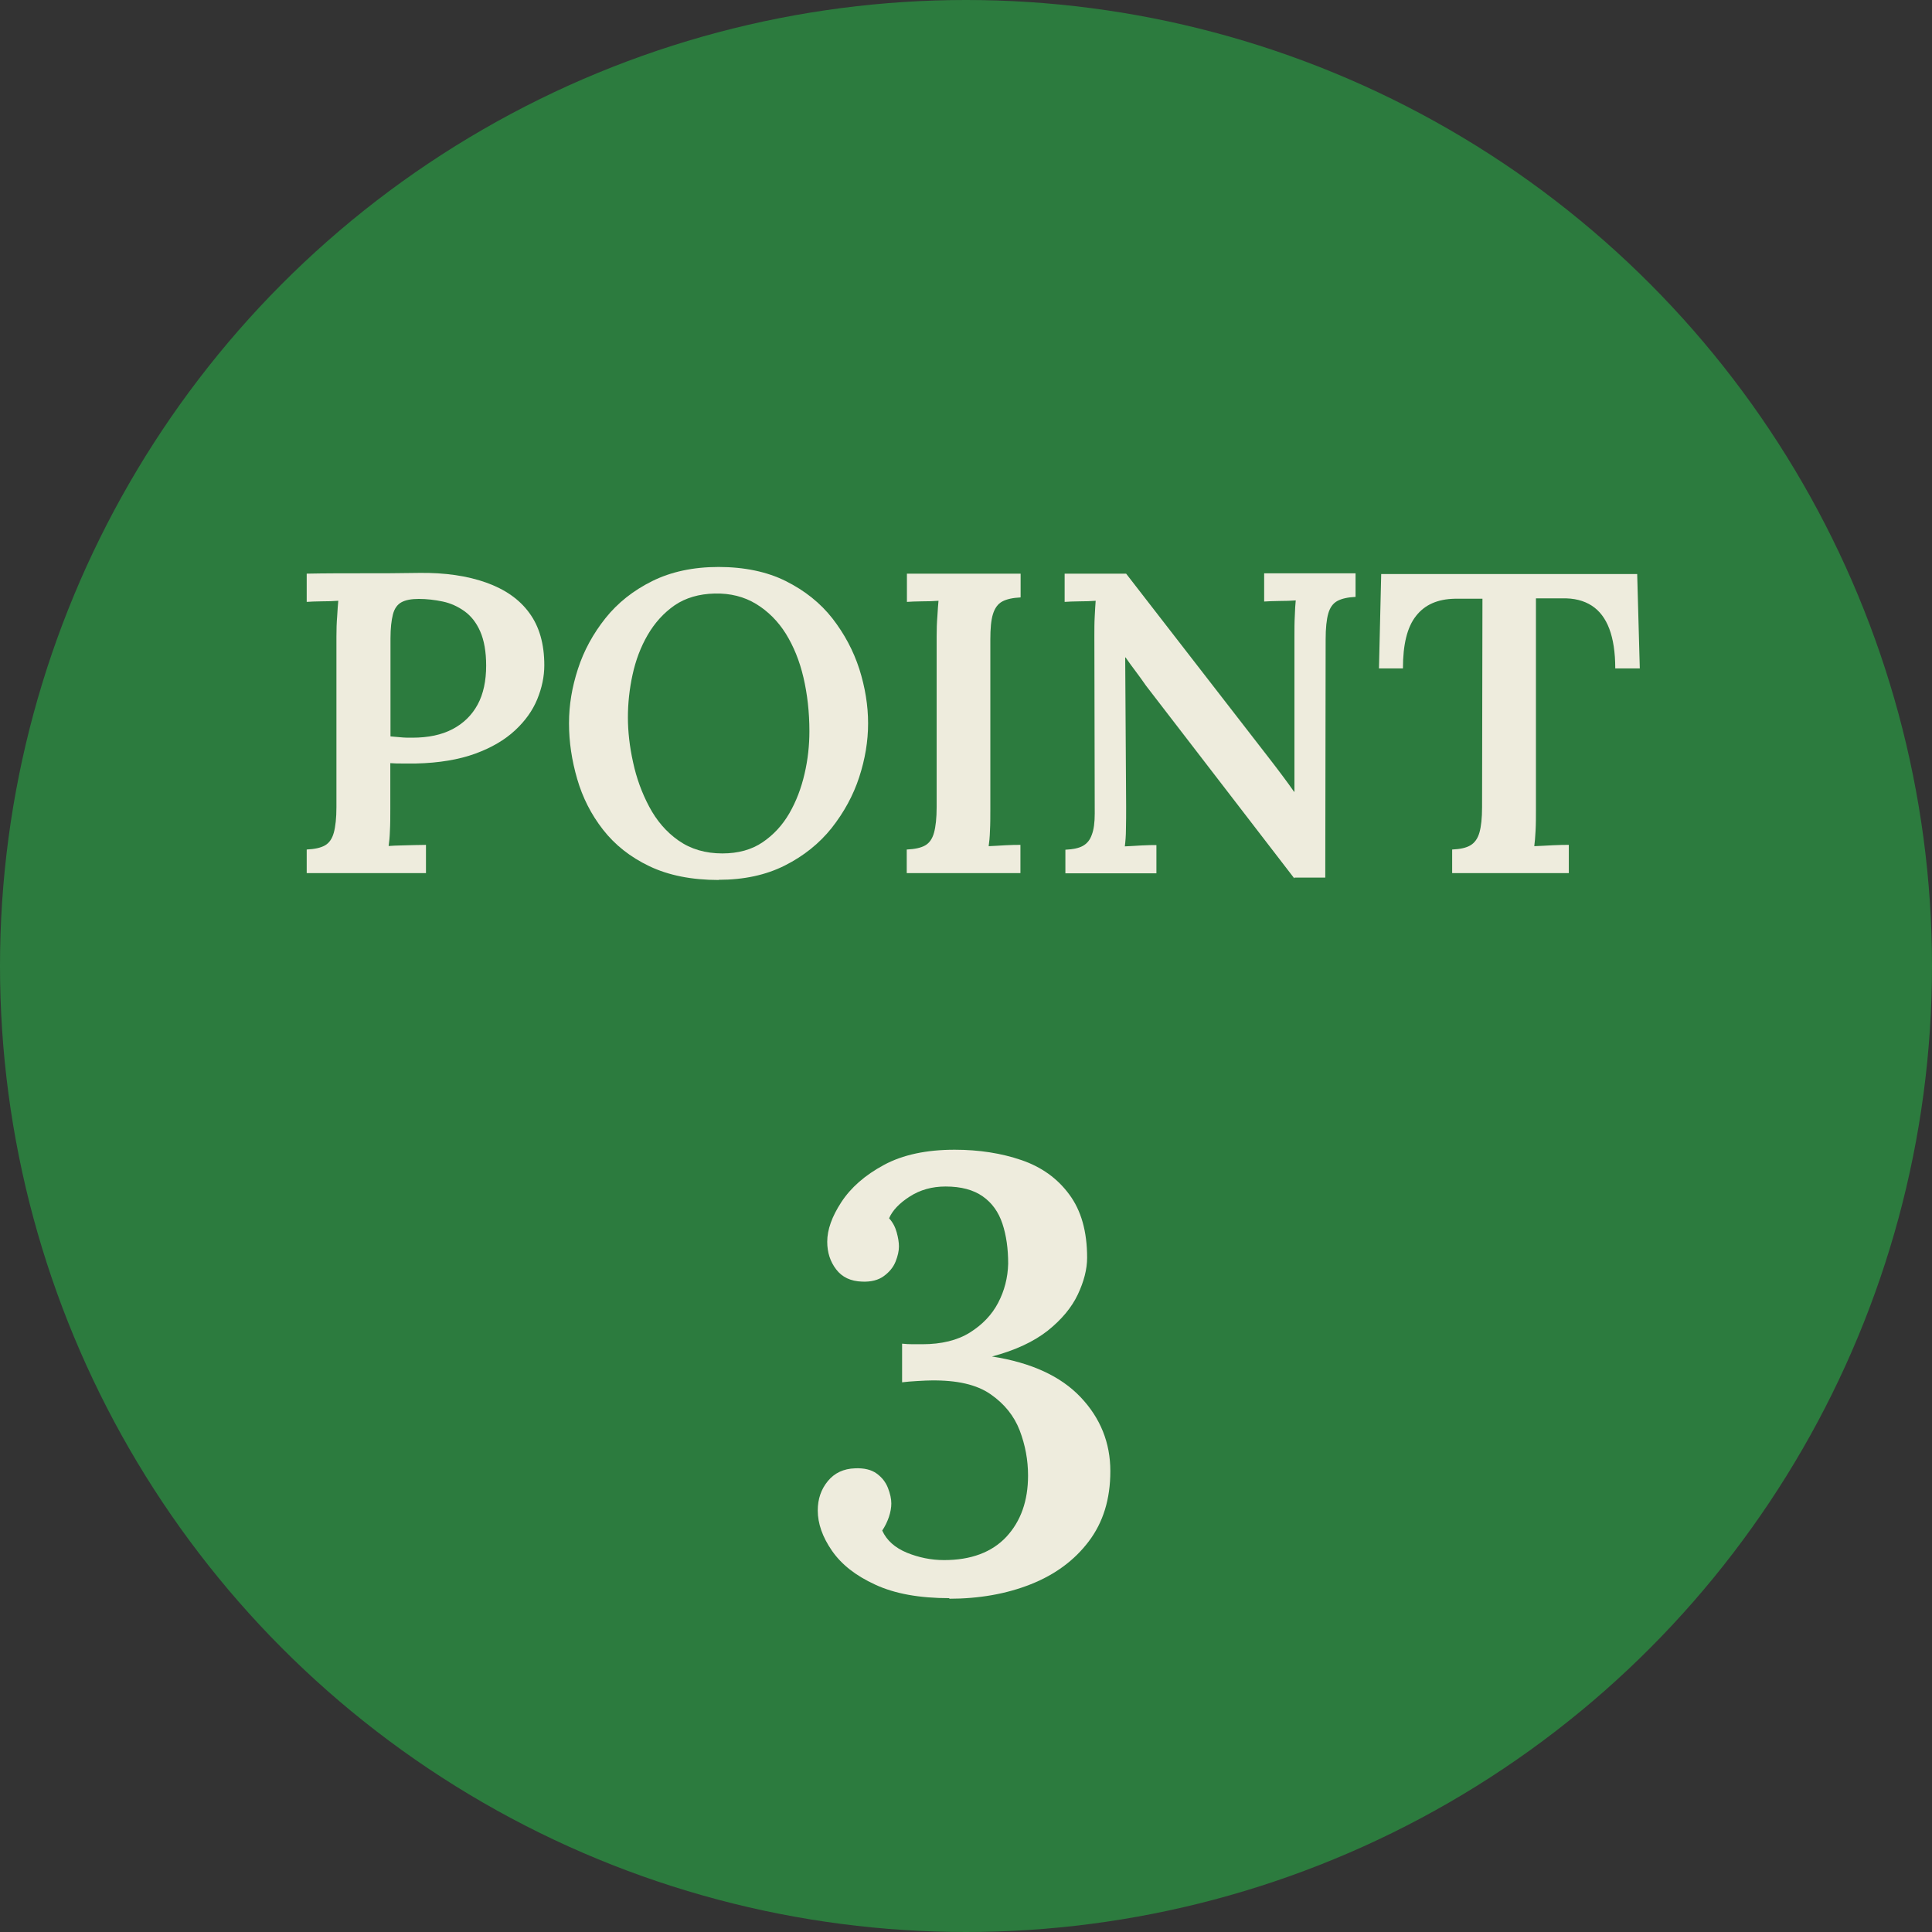 <?xml version="1.0" encoding="UTF-8"?>
<svg id="_レイヤー_2" data-name="レイヤー_2" xmlns="http://www.w3.org/2000/svg" viewBox="0 0 104 104">
  <rect x="0" y="0" width="104" height="104" fill="#333333" stroke="none"/>
  <defs>
    <style>
      .cls-1 {
        fill: #eeecdd;
      }

      .cls-2 {
        fill: #2c7b3e;
      }
    </style>
  </defs>
  <g id="_レイヤー_1-2" data-name="レイヤー_1">
    <circle class="cls-2" cx="52" cy="52" r="52"/>
    <g>
      <path class="cls-1" d="M16.5,45.73c.43-.02.76-.09.99-.22.23-.13.39-.36.48-.69s.14-.79.14-1.37v-9.18c0-.38.01-.75.04-1.1.02-.35.04-.63.06-.83-.26.02-.56.03-.9.03-.34,0-.61.02-.8.03v-1.52c1-.02,2-.02,3.01-.02s2.02,0,3.04-.02c1.39-.02,2.6.16,3.61.52,1.01.36,1.79.9,2.32,1.63.54.73.81,1.67.81,2.82,0,.61-.13,1.22-.38,1.83-.25.61-.65,1.17-1.2,1.68s-1.26.93-2.14,1.25-1.94.5-3.19.53h-.71c-.23,0-.45,0-.67-.02v2.46c0,.43,0,.82-.02,1.17-.01.35-.04.63-.07.83.2-.01.42-.03.67-.03.25,0,.49-.02.75-.02s.45-.01.59-.01v1.52h-6.42v-1.27ZM21.01,39.64c.2.02.39.03.58.05.18.02.38.02.6.02.86,0,1.58-.15,2.17-.46.59-.31,1.04-.75,1.35-1.32.31-.57.46-1.28.46-2.1,0-.75-.11-1.36-.32-1.84-.21-.48-.5-.84-.85-1.09s-.74-.43-1.17-.52c-.43-.09-.86-.14-1.29-.14-.4,0-.71.06-.93.18-.22.12-.38.34-.46.66-.08.31-.13.74-.13,1.28v5.29Z"/>
      <path class="cls-1" d="M38.69,47.37c-1.46,0-2.7-.25-3.73-.74-1.03-.49-1.86-1.15-2.5-1.97-.64-.82-1.1-1.73-1.39-2.73-.29-1-.44-1.99-.44-2.99s.16-1.94.48-2.93c.32-.99.82-1.9,1.48-2.73s1.51-1.5,2.52-2,2.2-.76,3.57-.76,2.6.25,3.62.76,1.86,1.18,2.51,2.01c.65.84,1.13,1.74,1.45,2.73.31.98.47,1.96.47,2.92s-.16,1.92-.48,2.9c-.32.98-.82,1.89-1.48,2.73-.67.84-1.51,1.51-2.52,2.02-1.01.51-2.2.77-3.56.77ZM38.88,45.94c.86,0,1.58-.2,2.17-.6.59-.4,1.07-.92,1.44-1.56.37-.64.64-1.35.82-2.13.18-.77.26-1.54.26-2.29,0-1.03-.11-1.99-.32-2.89s-.53-1.68-.95-2.36c-.42-.67-.96-1.21-1.6-1.6-.64-.39-1.39-.58-2.23-.56-.84.02-1.56.23-2.15.63-.59.41-1.07.94-1.45,1.59s-.65,1.37-.82,2.15c-.17.78-.25,1.55-.25,2.3s.09,1.57.28,2.42c.18.84.47,1.64.87,2.39.4.75.92,1.36,1.58,1.82s1.44.69,2.36.69Z"/>
      <path class="cls-1" d="M54.93,32.16c-.41.02-.74.09-.98.22-.24.13-.4.36-.5.68s-.14.78-.14,1.38v9.13c0,.41,0,.8-.02,1.15-.01.35-.04.63-.07.83.26-.01.56-.03.9-.05.34-.02.61-.02.81-.02v1.52h-6.12v-1.27c.43-.02.76-.09.99-.22.23-.13.39-.36.48-.69s.14-.79.14-1.37v-9.18c0-.38.01-.75.04-1.1.02-.35.04-.63.06-.83-.26.02-.56.03-.9.03-.34,0-.61.02-.8.03v-1.52h6.12v1.27Z"/>
      <path class="cls-1" d="M69.67,47.28l-7.98-10.37c-.17-.25-.35-.49-.54-.75-.19-.25-.38-.51-.56-.77h-.02l.05,8.03c0,.41,0,.81-.01,1.2,0,.38-.03.7-.06.94.26-.01.56-.03.9-.05.34-.02.61-.02.8-.02v1.52h-4.9v-1.27c.4-.02.71-.08.93-.2.22-.12.39-.31.49-.6.11-.28.16-.66.16-1.14l-.02-9.57c0-.37,0-.72.02-1.06.02-.34.03-.61.05-.83-.25.02-.54.03-.87.03-.34,0-.61.02-.8.03v-1.52h3.31l7.57,9.77c.32.41.6.78.84,1.1.24.32.45.61.63.87h.02v-8.37c0-.38,0-.75.02-1.1.01-.35.03-.63.05-.83-.25.02-.54.03-.87.03-.34,0-.61.02-.83.03v-1.52h4.92v1.27c-.41.02-.74.09-.98.22-.24.13-.4.36-.49.68s-.14.78-.14,1.38l-.02,12.83h-1.66Z"/>
      <path class="cls-1" d="M86.95,35.98c0-.86-.11-1.57-.32-2.13-.21-.56-.53-.98-.95-1.25s-.95-.41-1.6-.39h-1.4v11.36c0,.41,0,.8-.02,1.15-.02.35-.04.63-.07.83.29-.01.62-.03,1-.05.38-.02.66-.02.86-.02v1.52h-6.28v-1.27c.43-.02.76-.09.99-.23.23-.14.39-.37.48-.69.09-.32.14-.77.14-1.36l.02-11.22h-1.5c-.91.02-1.6.32-2.07.92-.48.6-.71,1.54-.71,2.83h-1.29l.12-5.08h13.78l.14,5.08h-1.31Z"/>
      <path class="cls-1" d="M51.12,86.03c-1.63,0-2.96-.24-4.01-.73-1.05-.48-1.82-1.09-2.33-1.83-.51-.74-.76-1.46-.76-2.16,0-.62.18-1.14.54-1.58.36-.44.85-.67,1.47-.69.48-.02.87.07,1.16.28.29.21.49.47.61.78.12.31.18.58.18.83,0,.22-.04.46-.13.73-.09.26-.21.51-.36.73.24.53.68.92,1.32,1.19.64.26,1.31.4,2.01.4,1.45,0,2.57-.42,3.35-1.25.78-.84,1.17-1.94,1.17-3.3,0-.84-.15-1.64-.45-2.43-.3-.78-.82-1.43-1.57-1.95-.75-.52-1.81-.76-3.2-.74-.15,0-.4.01-.73.03-.33.02-.61.04-.83.07v-2.08c.2.02.38.03.56.03h.53c1.03,0,1.89-.21,2.56-.63.67-.42,1.18-.95,1.52-1.6.34-.65.52-1.35.54-2.1,0-.81-.1-1.53-.31-2.16s-.56-1.12-1.06-1.47c-.5-.35-1.16-.53-2-.53-.73,0-1.37.18-1.93.54-.56.36-.93.75-1.11,1.17.2.22.33.47.41.76.08.29.12.54.12.76,0,.24-.06.51-.18.81-.12.3-.33.56-.63.78-.3.22-.69.32-1.17.3-.62-.02-1.08-.24-1.4-.66-.32-.42-.48-.91-.48-1.49,0-.64.25-1.35.76-2.13.51-.78,1.27-1.45,2.29-2,1.02-.55,2.29-.82,3.81-.82,1.32,0,2.52.19,3.6.56,1.08.37,1.94.99,2.57,1.85.64.86.96,1.99.96,3.4,0,.62-.17,1.28-.5,1.98s-.87,1.35-1.62,1.95c-.75.59-1.75,1.06-3,1.39,2.11.33,3.7,1.06,4.77,2.19,1.07,1.13,1.6,2.46,1.6,3.98s-.39,2.76-1.16,3.78c-.77,1.02-1.81,1.79-3.12,2.31-1.31.52-2.78.78-4.41.78Z"/>
    </g>
  </g>
</svg>